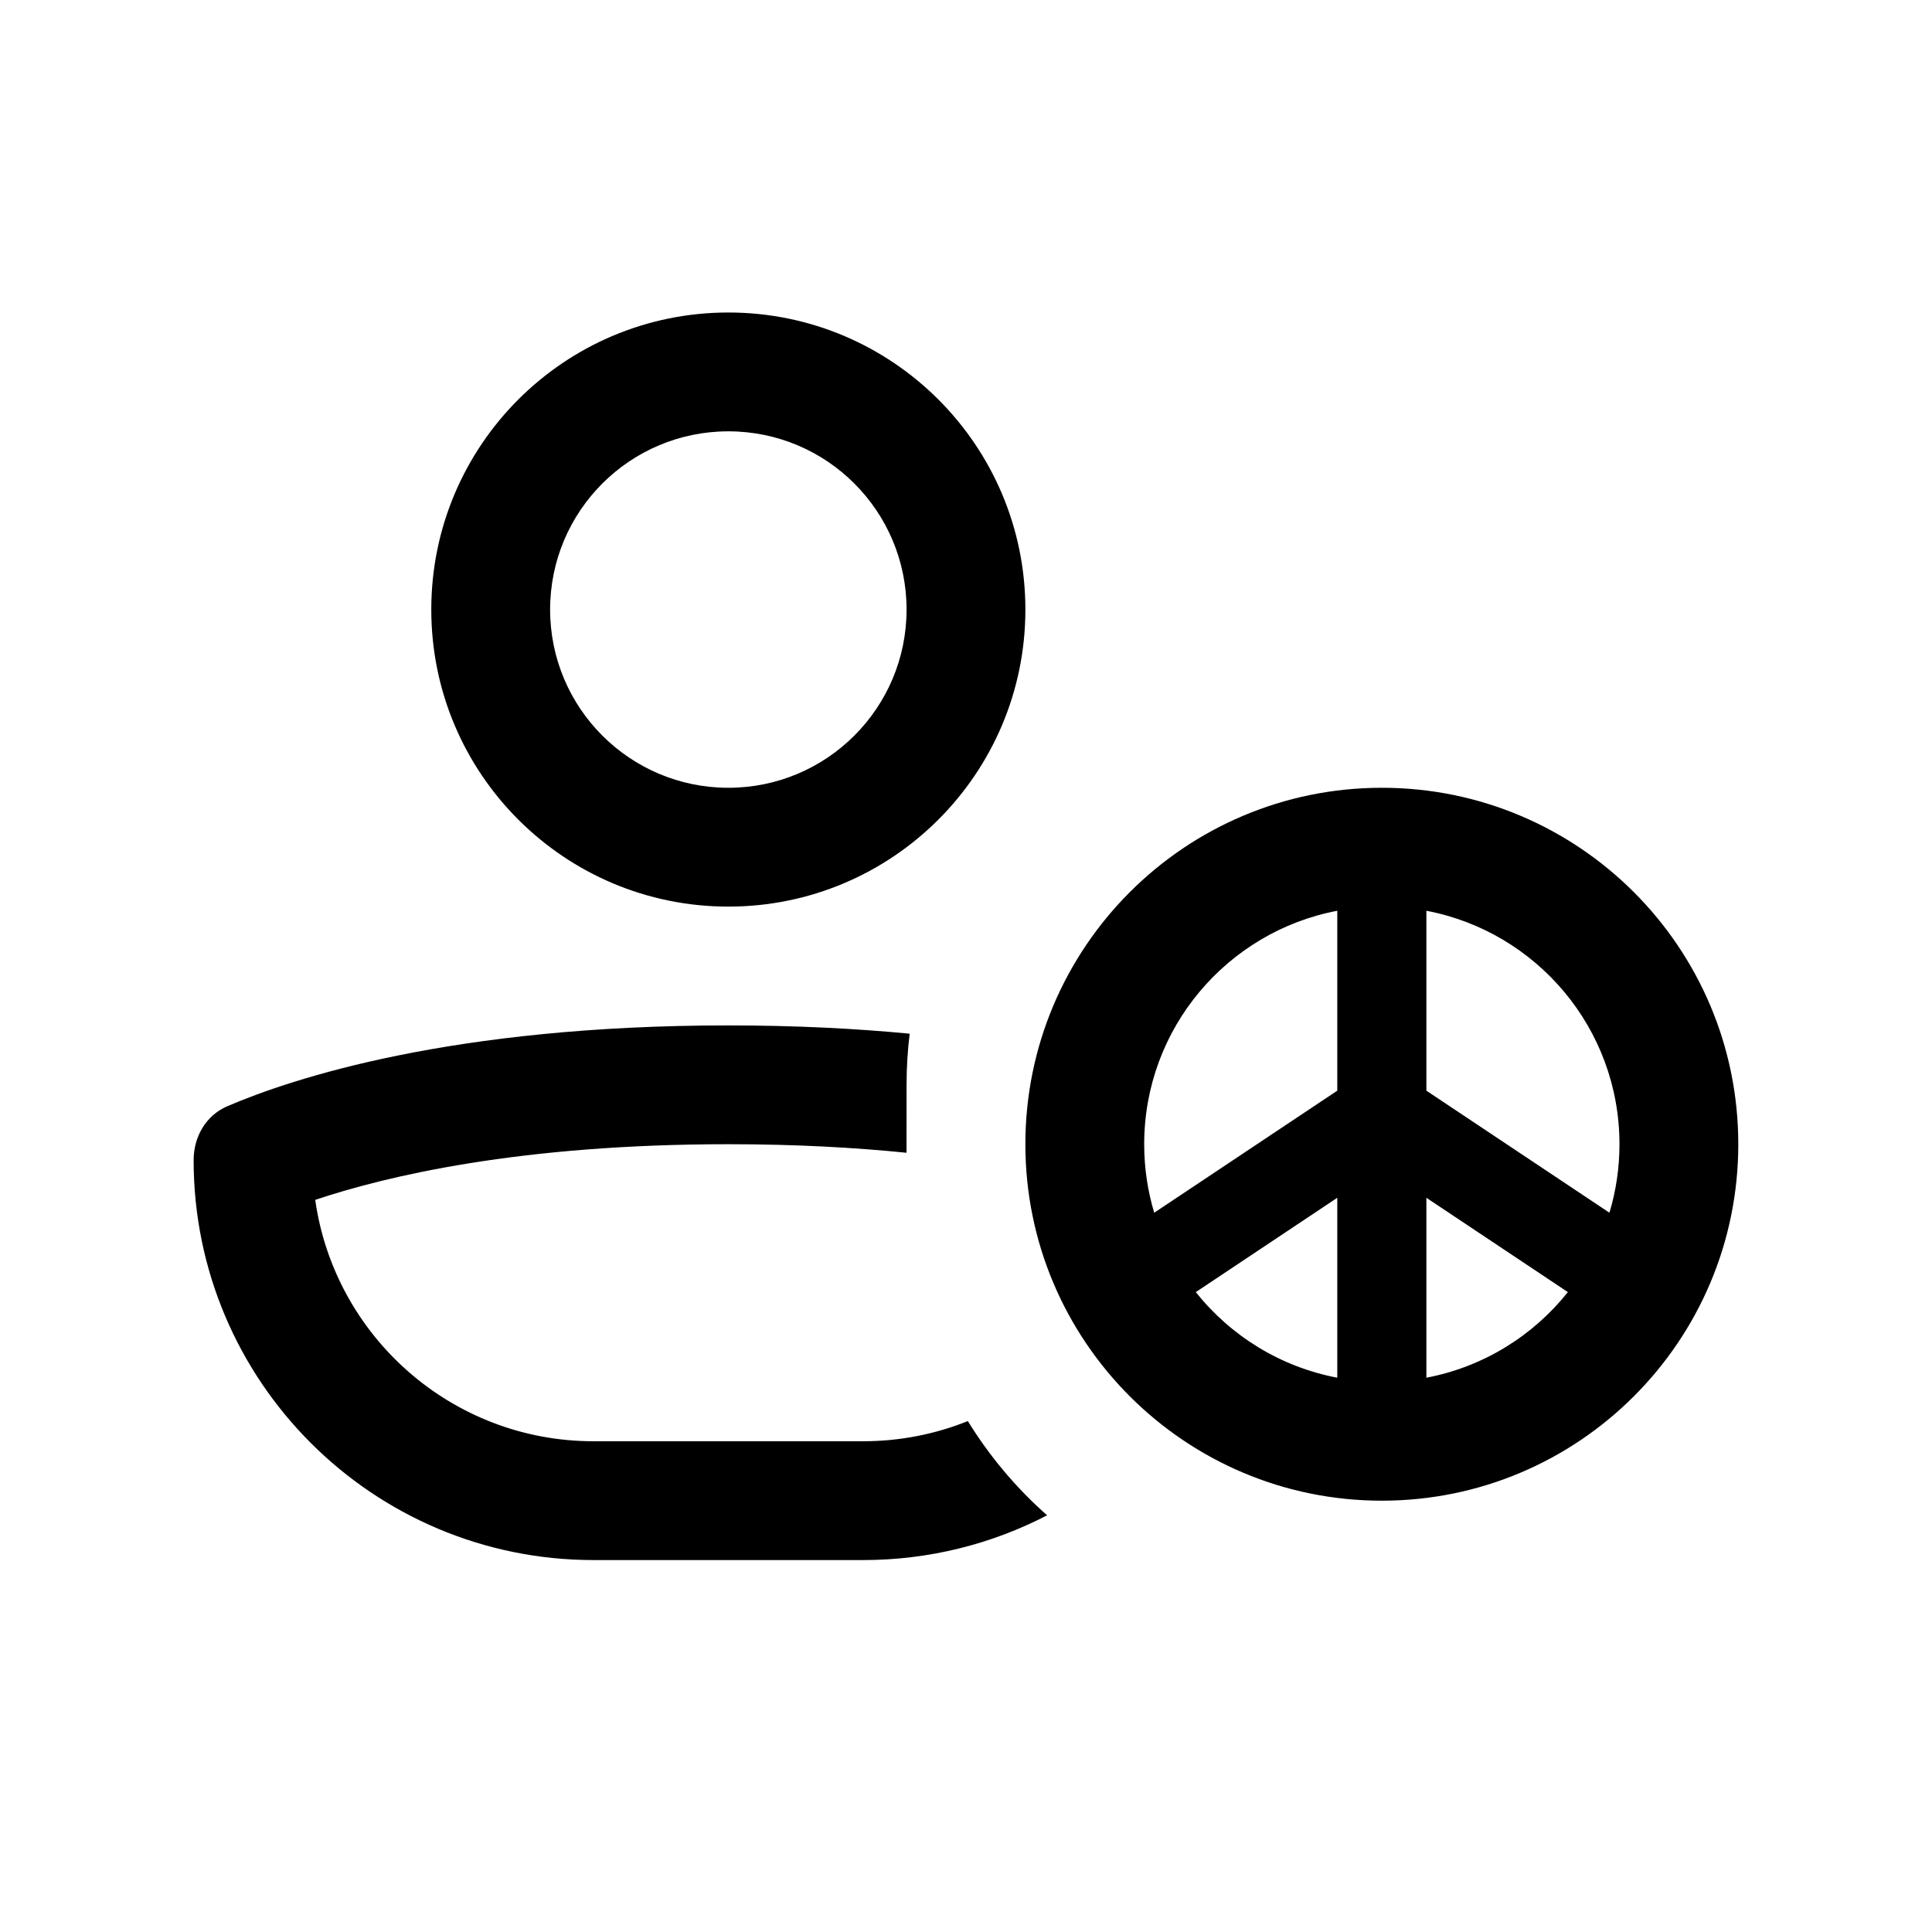 <?xml version="1.0" encoding="UTF-8"?>
<!-- Uploaded to: ICON Repo, www.iconrepo.com, Generator: ICON Repo Mixer Tools -->
<svg fill="#000000" width="800px" height="800px" version="1.1" viewBox="144 144 512 512" xmlns="http://www.w3.org/2000/svg">
 <path d="m384.25 305.54c0 26.086-21.145 47.23-47.23 47.23-26.086 0-47.234-21.145-47.234-47.23 0-26.086 21.148-47.234 47.234-47.234 26.086 0 47.23 21.148 47.23 47.234zm31.488 0c0 43.477-35.246 78.719-78.719 78.719-43.477 0-78.723-35.242-78.723-78.719 0-43.477 35.246-78.723 78.723-78.723 43.473 0 78.719 35.246 78.719 78.723zm-31.488 125.95c0-4.59 0.281-9.109 0.824-13.551-14.242-1.363-30.234-2.195-48.055-2.195-73.336 0-115.69 14.082-132.79 21.426-5.676 2.438-8.914 8.109-8.914 14.285 0 58.535 47.453 105.98 105.98 105.98h71.426c17.586 0 34.172-4.281 48.77-11.863-8.172-7.219-15.262-15.637-21-24.973-8.582 3.449-17.953 5.348-27.77 5.348h-71.426c-37.566 0-68.641-27.809-73.758-63.965 18.66-6.266 54.121-14.754 109.47-14.754 17.758 0 33.465 0.875 47.23 2.266zm186.27 33.895c1.727-5.75 2.656-11.844 2.656-18.152 0-30.746-22.031-56.344-51.168-61.871v47.68zm-11.02 21.035-37.492-24.996v47.68c15.098-2.863 28.285-11.117 37.492-22.684zm-61.109 22.684v-47.68l-37.492 24.996c9.207 11.566 22.395 19.82 37.492 22.684zm-48.512-43.719c-1.73-5.75-2.656-11.844-2.656-18.152 0-30.746 22.031-56.344 51.168-61.871v47.68zm60.32 76.312c52.172 0 94.465-42.293 94.465-94.465s-42.293-94.465-94.465-94.465-94.465 42.293-94.465 94.465 42.293 94.465 94.465 94.465z" fill-rule="evenodd"/>
</svg>